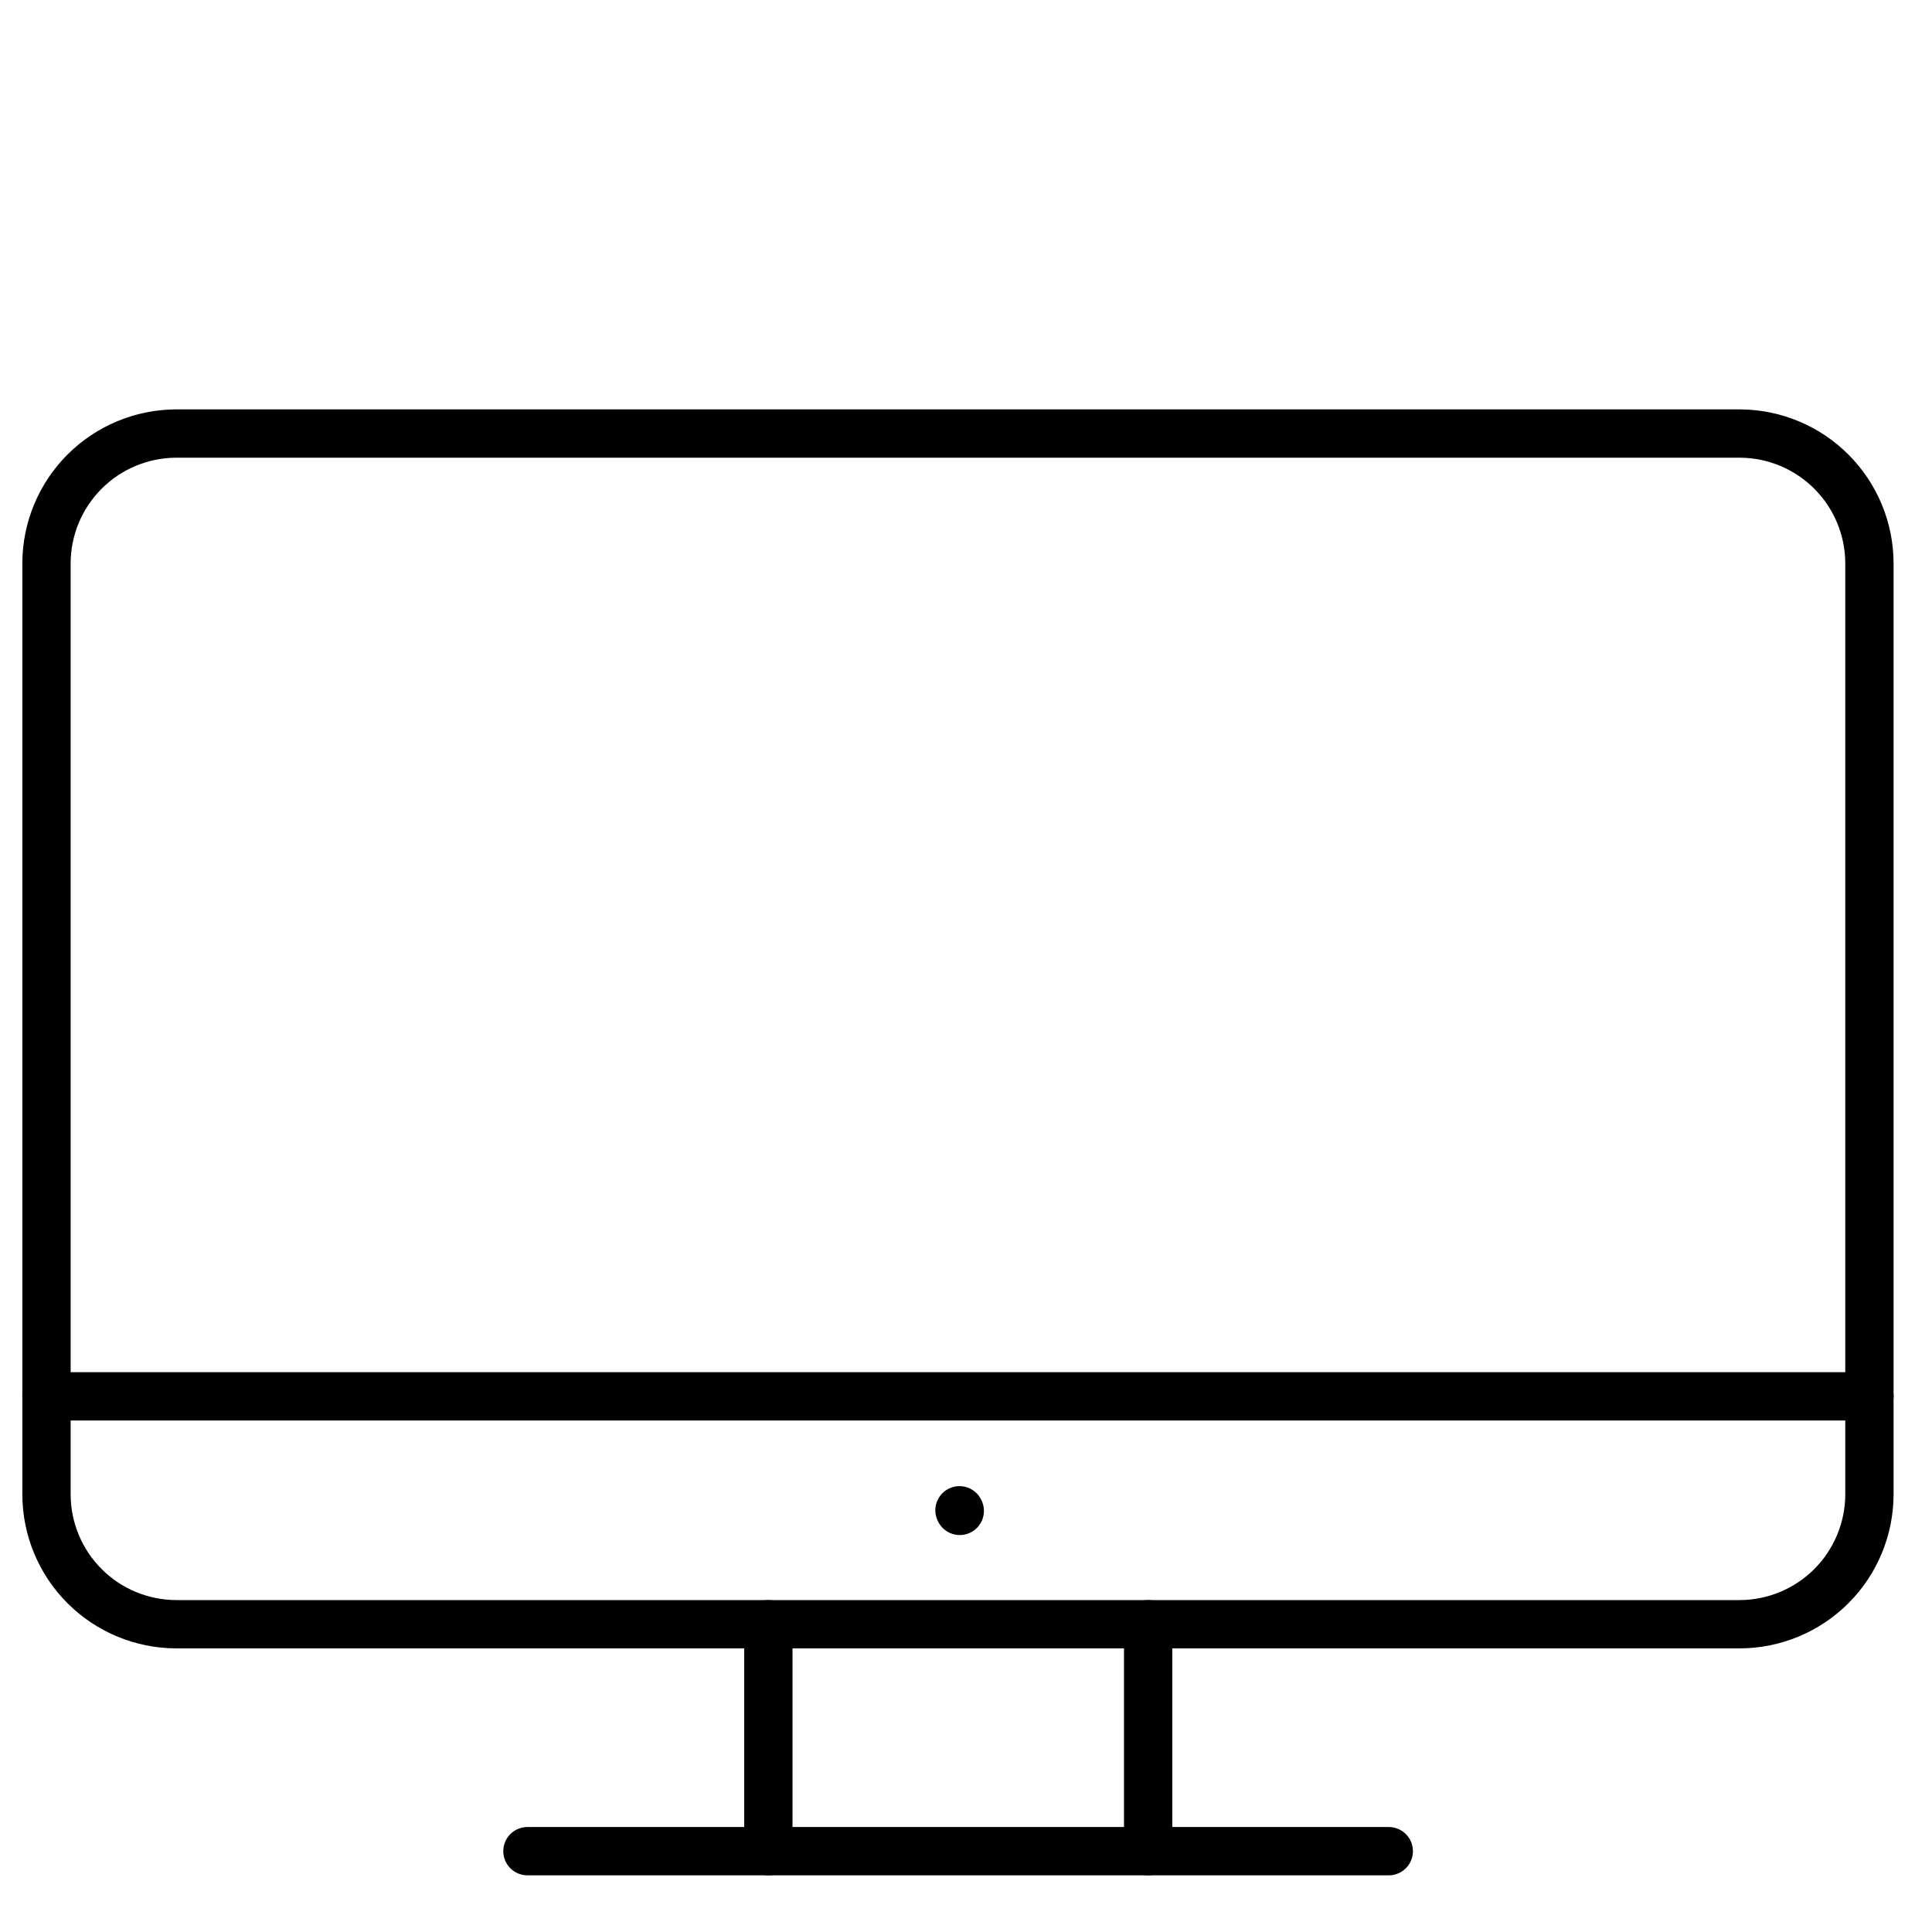 <svg width="80" height="80" viewBox="0 0 80 80" fill="none" xmlns="http://www.w3.org/2000/svg">
<g clip-path="url(#clip0_3695_1594)">
<path d="M31.816 76.654V67.256M47.542 67.256V76.654" stroke="black" style="stroke:black;stroke-opacity:1;" stroke-width="2" stroke-linecap="round" stroke-linejoin="round"/>
<path d="M21.84 76.653H57.506" stroke="#00A988" style="stroke:#00A988;stroke:color(display-p3 0 0.663 0.533);stroke-opacity:1;" stroke-width="2" stroke-linecap="round" stroke-linejoin="round"/>
<path d="M20.833 17.952H72.075C73.49 17.965 74.842 18.535 75.841 19.538C76.839 20.541 77.402 21.896 77.409 23.311V61.896C77.402 63.316 76.835 64.675 75.832 65.679C74.828 66.682 73.469 67.249 72.049 67.256H7.284C5.865 67.249 4.505 66.682 3.502 65.679C2.498 64.675 1.931 63.316 1.925 61.896V23.311C1.931 21.892 2.498 20.533 3.502 19.529C4.505 18.526 5.865 17.959 7.284 17.952H23.991" stroke="black" style="stroke:black;stroke-opacity:1;" stroke-width="2" stroke-linecap="round" stroke-linejoin="round"/>
<path d="M1.925 57.82H77.409" stroke="black" style="stroke:black;stroke-opacity:1;" stroke-width="2" stroke-linecap="round" stroke-linejoin="round"/>
<path d="M39.742 62.563L39.73 62.538" stroke="black" style="stroke:black;stroke-opacity:1;" stroke-width="2" stroke-linecap="round" stroke-linejoin="round"/>
</g>
<defs>
<clipPath id="clip0_3695_1594">
<rect width="79.36" height="80" fill="white" style="fill:white;fill-opacity:1;" transform="translate(0.333)"/>
</clipPath>
</defs>
</svg>
